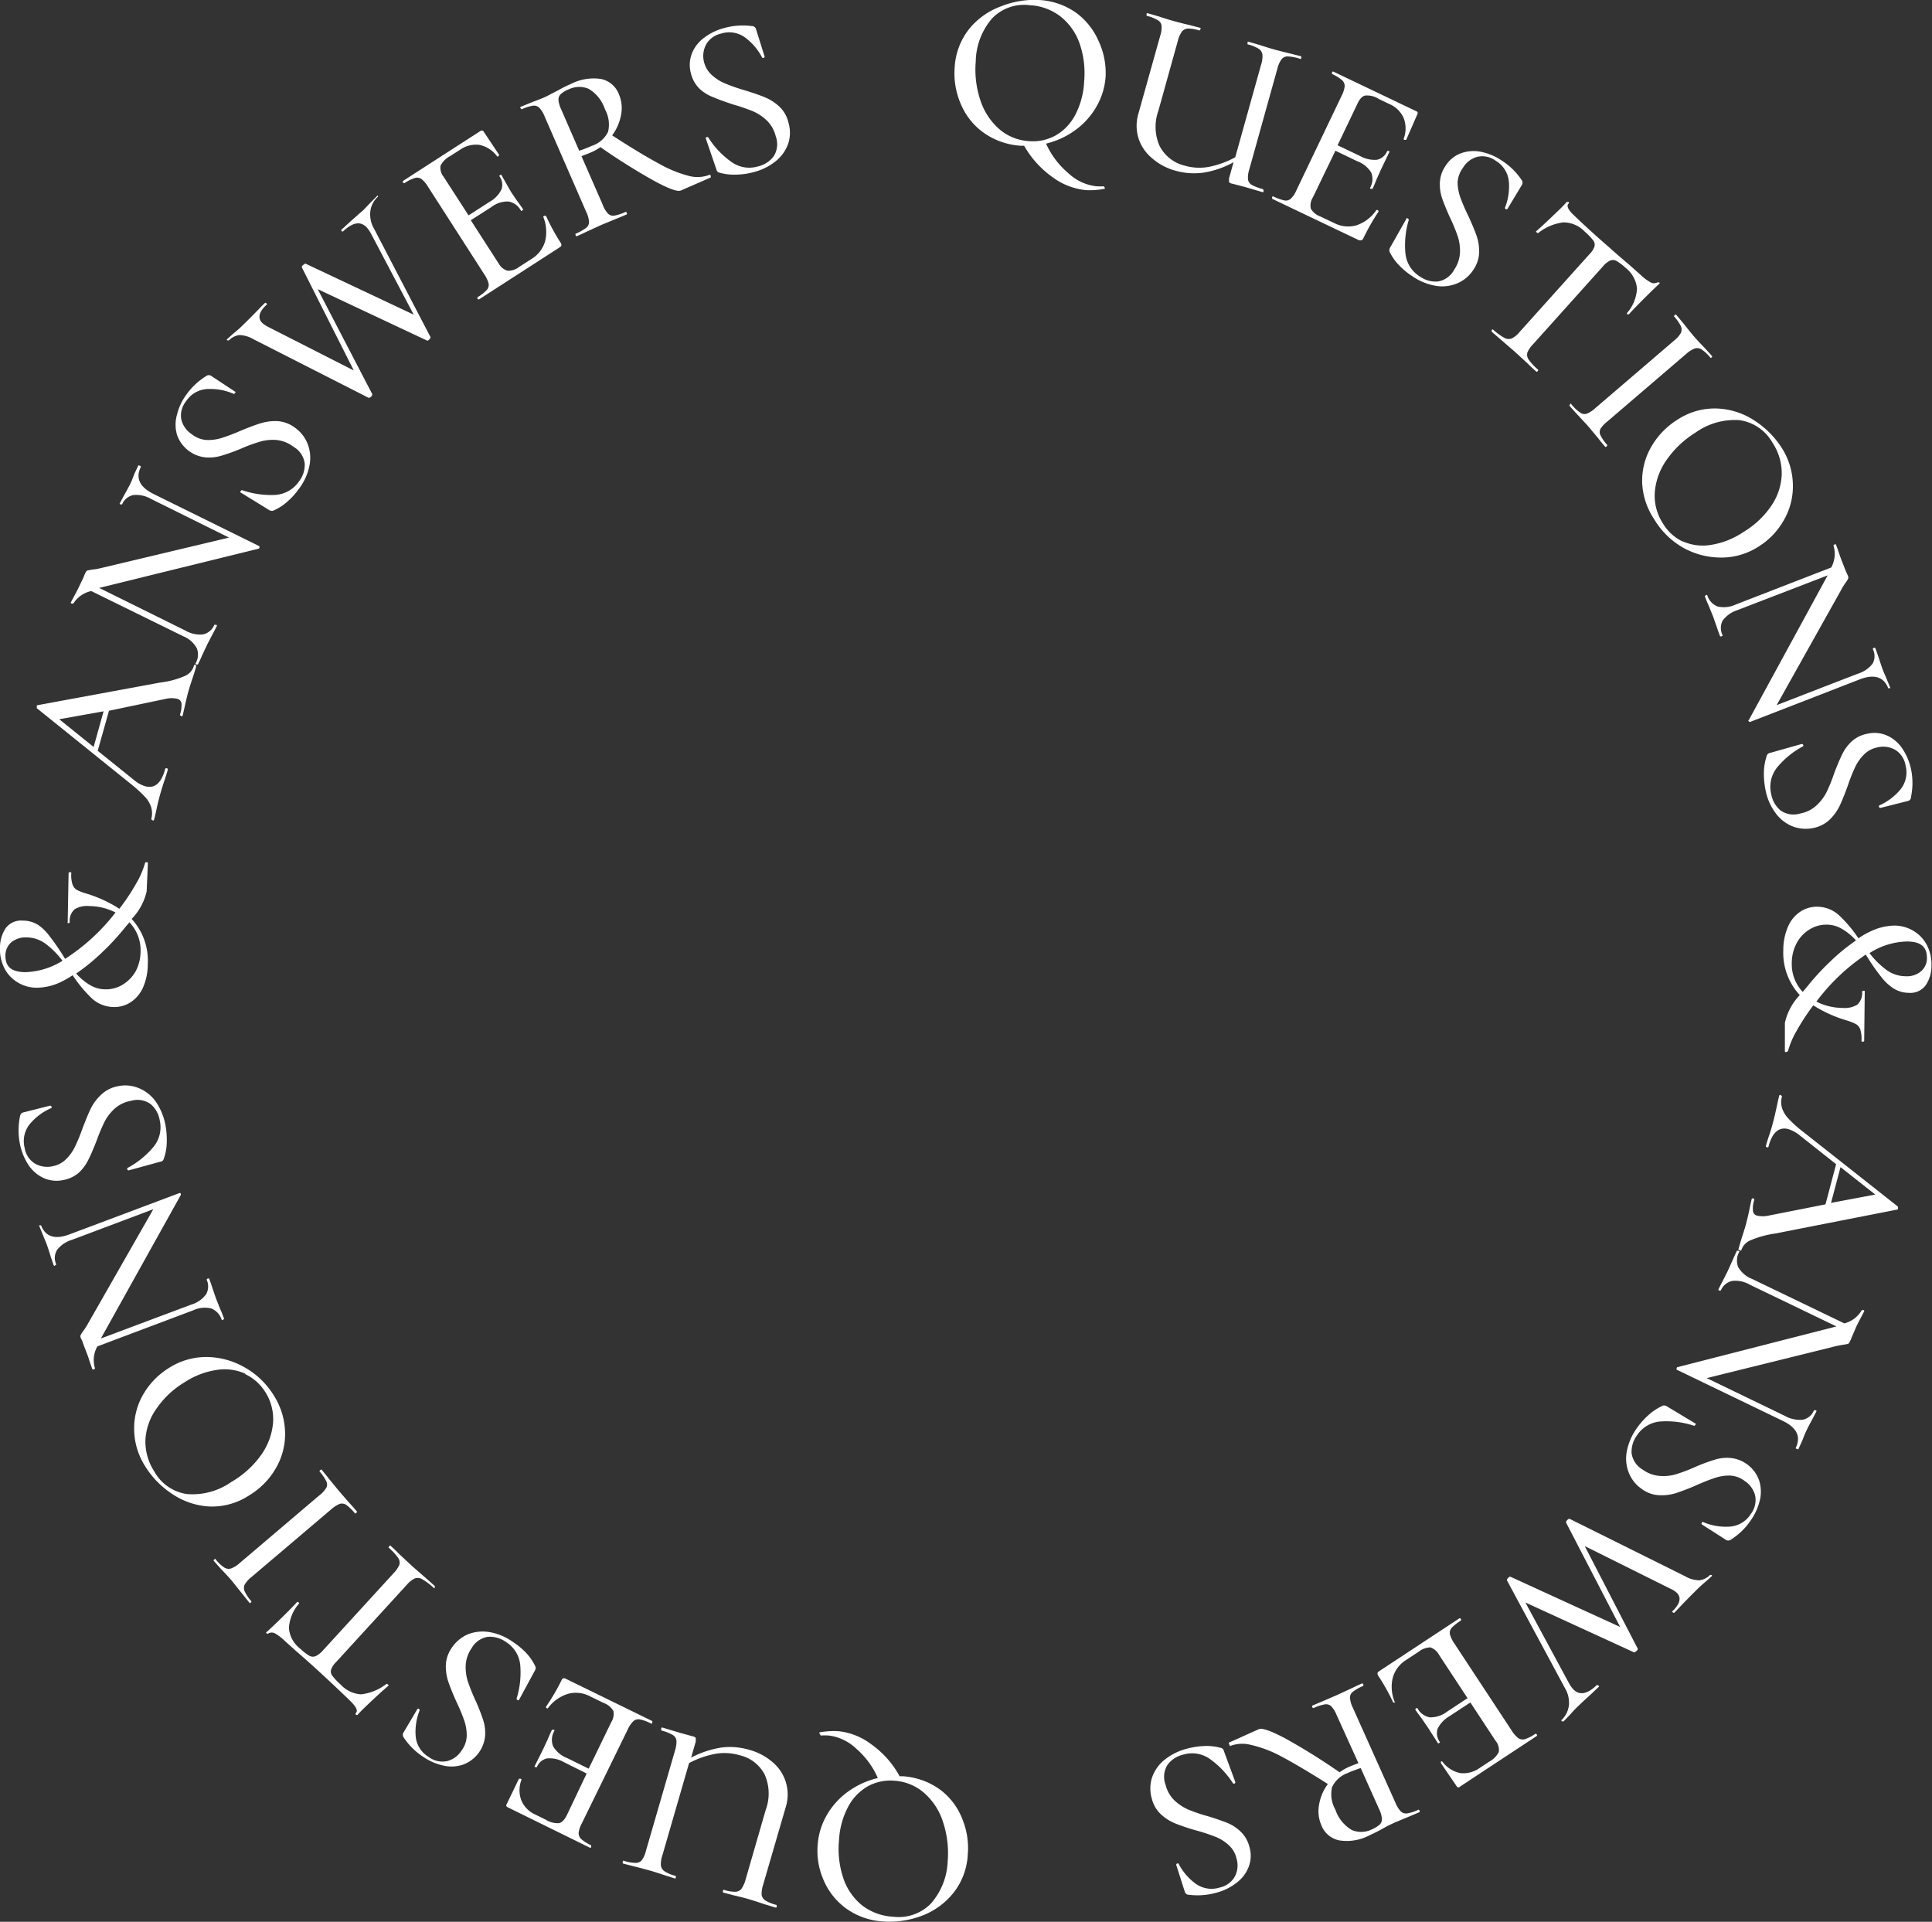<?xml version="1.0" encoding="UTF-8"?> <svg xmlns="http://www.w3.org/2000/svg" viewBox="0 0 171.25 170.34"><rect x="0" y="0" width="171.25" height="170.34" fill="#333333" stroke="none"/> <defs> <style>.cls-1{fill:#fff;}</style> </defs> <g id="Слой_2" data-name="Слой 2"> <g id="Слой_1-2" data-name="Слой 1"> <path class="cls-1" d="M97.85,16.53s0,0,.06.09,0,.1,0,.11a6.47,6.47,0,0,1-1.69.12,6,6,0,0,1-2.93-1.15,8.65,8.65,0,0,1-2.51-2.78l-.27,0a6.37,6.37,0,0,1-3.24-1.1,5.91,5.91,0,0,1-2.07-2.52A6.8,6.8,0,0,1,84.62,6a6,6,0,0,1,1.29-3.44,6.54,6.54,0,0,1,2.82-2A8,8,0,0,1,92.1,0a6.25,6.25,0,0,1,3.27,1.12,6.18,6.18,0,0,1,2,2.5A6.7,6.7,0,0,1,98,6.79a6.14,6.14,0,0,1-.83,2.69,6.64,6.64,0,0,1-1.88,2.07,7.26,7.26,0,0,1-2.57,1.18,7.44,7.44,0,0,0,2,2.64,4.29,4.29,0,0,0,2.46,1.14,5.72,5.72,0,0,0,.72,0ZM86.9,8.89a5.75,5.75,0,0,0,1.67,2.55,4.44,4.44,0,0,0,2.64,1.07,4.17,4.17,0,0,0,2.35-.5A4.48,4.48,0,0,0,95.3,10.2a7.14,7.14,0,0,0,.8-3,8.1,8.1,0,0,0-.41-3.36A5.27,5.27,0,0,0,94,1.46a4.85,4.85,0,0,0-2.74-1,3.92,3.92,0,0,0-3.33,1.18,6,6,0,0,0-1.44,3.8A8.53,8.53,0,0,0,86.9,8.89Z"></path> <path class="cls-1" d="M112,16.93c0,.08,0,.11-.09.1l-1.57-.46-1.12-.29a.47.47,0,0,1-.28-.14c0-.05,0-.16,0-.33l.4-1.43a8.15,8.15,0,0,1-2.65.92,6.09,6.09,0,0,1-2.5-.17A5.24,5.24,0,0,1,102.09,14a3.8,3.8,0,0,1-1.18-1.76,3.76,3.76,0,0,1,0-2.18l1.93-6.89a2.28,2.28,0,0,0,.12-.88.65.65,0,0,0-.33-.5,3.62,3.62,0,0,0-1-.39s0-.05,0-.13,0-.11.09-.1l1,.29c.55.18,1,.32,1.33.41s.85.23,1.42.36l.93.24s.05.05,0,.13-.06.11-.09.1a3.48,3.48,0,0,0-1-.17.75.75,0,0,0-.55.27,2.53,2.53,0,0,0-.36.83l-1.72,6.18a4.21,4.21,0,0,0,.11,3.14A3.41,3.41,0,0,0,105,14.68a4.67,4.67,0,0,0,2.1.12,8.1,8.1,0,0,0,2.39-.86l2.29-8.2a2.32,2.32,0,0,0,.12-.89.72.72,0,0,0-.32-.52,3.28,3.28,0,0,0-1-.4s0-.05,0-.12,0-.12.08-.11l1,.29c.56.18,1,.32,1.34.41s.79.21,1.34.34l1,.25s0,.06,0,.13,0,.11-.09.1A4.06,4.06,0,0,0,114.13,5a.69.69,0,0,0-.54.26,2.39,2.39,0,0,0-.36.81L110.74,15a2.3,2.3,0,0,0-.12.89.66.66,0,0,0,.34.5,4.35,4.35,0,0,0,1,.38S112,16.86,112,16.93Z"></path> <path class="cls-1" d="M122.1,18.62a.22.22,0,0,1,.09.07s0,.06,0,.07a19.84,19.84,0,0,0-1.34,2.35c-.05.1-.1.16-.16.18s-.13,0-.24,0l-7.69-3.67s0-.06,0-.13.07-.1.1-.08a4.73,4.73,0,0,0,1,.36.68.68,0,0,0,.57-.17,2.35,2.35,0,0,0,.49-.75l4-8.36a2.46,2.46,0,0,0,.27-.84.7.7,0,0,0-.24-.55,3.59,3.59,0,0,0-.88-.54s0-.06,0-.13.07-.1.1-.09l7.37,3.52a.17.17,0,0,1,.1.25l-1,2.29s-.06,0-.13,0-.1-.06-.09-.1a2.59,2.59,0,0,0,0-1.84,2.41,2.41,0,0,0-1.27-1.24l-.92-.44A1.92,1.92,0,0,0,121,8.47q-.39.09-.69.75l-1.75,3.66,2,.95a2.59,2.59,0,0,0,1.5.33,1.26,1.26,0,0,0,.9-.78s.05,0,.12,0,.09.06.08.08L122.42,15l-.37.82c-.16.4-.29.71-.39.92,0,0-.06,0-.13,0s-.1-.07-.09-.09a1.55,1.55,0,0,0,.1-1.36,2.43,2.43,0,0,0-1.24-1l-1.93-.93-2,4.14a1.33,1.33,0,0,0-.18,1,1.64,1.64,0,0,0,.87.7l1.18.56a2.7,2.7,0,0,0,2,.21A3.49,3.49,0,0,0,122,18.62S122.05,18.6,122.1,18.62Z"></path> <path class="cls-1" d="M129.2,16.15a4.26,4.26,0,0,0,.23,1.32,17.31,17.31,0,0,0,.71,1.65c.33.71.57,1.3.74,1.77a4.29,4.29,0,0,1,.23,1.48,2.88,2.88,0,0,1-.51,1.54,3.16,3.16,0,0,1-1.4,1.19,3.43,3.43,0,0,1-1.9.24,5.17,5.17,0,0,1-2.09-.84,6.66,6.66,0,0,1-1.21-1,4.56,4.56,0,0,1-.84-1.21.46.46,0,0,1,0-.19.61.61,0,0,1,.1-.23l1.41-2.49c0-.06.06-.07.13,0s.09.07.07.12a7.8,7.8,0,0,0-.3,2.9,2.73,2.73,0,0,0,1.29,2.11,2.39,2.39,0,0,0,1.59.44,2,2,0,0,0,1.45-1.05,2.93,2.93,0,0,0,.51-1.5,4.13,4.13,0,0,0-.2-1.46,15.56,15.56,0,0,0-.71-1.71c-.3-.67-.53-1.23-.68-1.68a3.78,3.78,0,0,1-.19-1.39,2.79,2.79,0,0,1,.49-1.44,2.73,2.73,0,0,1,1.42-1.15,3.28,3.28,0,0,1,1.79-.1,5,5,0,0,1,1.75.74,6,6,0,0,1,1.77,1.71.4.4,0,0,1,.05.47l-1.29,2.14a.12.12,0,0,1-.14,0,.1.1,0,0,1-.07-.12,5.11,5.11,0,0,0,.35-2.23,2.41,2.41,0,0,0-1.17-1.93,2,2,0,0,0-1.63-.35,2.12,2.12,0,0,0-1.29,1A2.34,2.34,0,0,0,129.2,16.15Z"></path> <path class="cls-1" d="M138.59,19.71a4.39,4.39,0,0,0-2.25.95s-.07,0-.13-.06-.07-.08-.05-.1c.3-.25.75-.67,1.36-1.25s1.06-1,1.35-1.35c0,0,.09,0,.15,0s.07.11,0,.16c-.19.21,0,.57.53,1.06.81.78,1.8,1.69,3,2.73.58.52,1.21,1.07,1.89,1.64l1,.89a4.31,4.31,0,0,0,.87.65.64.64,0,0,0,.6,0s.09,0,.15,0,.06.1,0,.14c-.27.25-.71.67-1.29,1.25s-1.05,1.06-1.39,1.44c0,0-.06,0-.11,0s-.07-.09-.06-.11a3.53,3.53,0,0,0,.89-2.18,2.62,2.62,0,0,0-1-1.82,4.47,4.47,0,0,0-.85-.64.66.66,0,0,0-.56,0,2.07,2.07,0,0,0-.64.54l-6.16,6.86a2.4,2.4,0,0,0-.51.75.75.75,0,0,0,.13.63,5.15,5.15,0,0,0,.84.89s0,.05-.05.11-.09.08-.11.06c-.35-.31-.61-.56-.8-.75l-1.17-1.07-1.16-1-.84-.73s0-.07,0-.13.1-.08.13-.05a5.35,5.35,0,0,0,1,.73.79.79,0,0,0,.65.05,2.1,2.1,0,0,0,.69-.57l6.19-6.89a1.86,1.86,0,0,0,.45-.68.63.63,0,0,0-.1-.54,5.31,5.31,0,0,0-.74-.77A2.64,2.64,0,0,0,138.59,19.71Z"></path> <path class="cls-1" d="M141.87,38a.62.62,0,0,0,0,.59,3.77,3.77,0,0,0,.6.86s0,.06-.06.11-.1.07-.12.05c-.28-.32-.49-.58-.63-.77l-.93-1.11-.93-1c-.17-.19-.41-.44-.69-.78,0,0,0,0,.06-.11s.1-.06.12,0a3.72,3.72,0,0,0,.77.73.67.67,0,0,0,.59.1,2.52,2.52,0,0,0,.75-.49l7-6a2.35,2.35,0,0,0,.59-.67.74.74,0,0,0,0-.6,3.68,3.68,0,0,0-.61-.87s0-.06.07-.11.1-.07.11-.05l.67.8c.36.46.65.82.88,1.09s.58.65,1,1.08l.66.73s0,.05-.06.1-.1.07-.12,0a3.53,3.53,0,0,0-.77-.71.74.74,0,0,0-.61-.08,2.67,2.67,0,0,0-.76.49l-7,6A2.5,2.5,0,0,0,141.87,38Z"></path> <path class="cls-1" d="M145.56,42.78a6,6,0,0,1,.79-3.15,6.88,6.88,0,0,1,2.32-2.42,6,6,0,0,1,3.53-1,6.45,6.45,0,0,1,3.3,1.06,8.06,8.06,0,0,1,2.42,2.41,6.28,6.28,0,0,1,1,3.3,6,6,0,0,1-.8,3.12,6.52,6.52,0,0,1-2.2,2.32,6.08,6.08,0,0,1-3.33,1,6.88,6.88,0,0,1-3.41-.88A7.1,7.1,0,0,1,146.61,46,6.26,6.26,0,0,1,145.56,42.78Zm3.59,5.2a4.36,4.36,0,0,0,2.49.32,7.07,7.07,0,0,0,2.87-1.13A7.85,7.85,0,0,0,157,44.84a5.28,5.28,0,0,0,.93-2.79,4.88,4.88,0,0,0-.82-2.81,4,4,0,0,0-2.93-2,6,6,0,0,0-3.9,1.11,8.69,8.69,0,0,0-2.55,2.41,5.73,5.73,0,0,0-1.05,2.86,4.48,4.48,0,0,0,.71,2.76A4.09,4.09,0,0,0,149.15,48Z"></path> <path class="cls-1" d="M167.51,61c-.08,0-.12,0-.14,0-.39-1-1.24-1.28-2.53-.78L155.1,64s0,0-.08-.06-.05-.1,0-.13L162,51,154,54.08a2.62,2.62,0,0,0-1.31.93,1.41,1.41,0,0,0,0,1.29s0,.07-.09.1-.12,0-.13,0c-.12-.32-.22-.57-.27-.75l-.35-1-.41-1c-.08-.18-.2-.45-.33-.81,0,0,0,0,.09-.08s.12,0,.13,0a1.56,1.56,0,0,0,.92,1,2.52,2.52,0,0,0,1.61-.18l8.46-3.28a2.54,2.54,0,0,0,.2-1.94s0-.07.09-.1.12,0,.13,0L163,49c.05.16.12.37.23.65l.39,1a4.5,4.5,0,0,1,.19.42.35.35,0,0,1,0,.24,3.48,3.48,0,0,1-.21.33,5.51,5.51,0,0,0-.43.7L157.48,62.5l7.18-2.78A2.62,2.62,0,0,0,166,58.8a1.39,1.39,0,0,0,0-1.28s0-.06.09-.09.12,0,.13,0l.27.75c.12.38.23.71.33,1s.22.54.41,1l.32.78S167.58,61,167.51,61Z"></path> <path class="cls-1" d="M165.21,66.89a4,4,0,0,0-.77,1.1,15.28,15.28,0,0,0-.66,1.67c-.27.74-.51,1.33-.72,1.78a4.46,4.46,0,0,1-.88,1.21,2.92,2.92,0,0,1-1.44.74,3.28,3.28,0,0,1-1.84-.14,3.42,3.42,0,0,1-1.51-1.18,4.9,4.9,0,0,1-.9-2.07,7,7,0,0,1-.14-1.58,4.93,4.93,0,0,1,.26-1.45.38.38,0,0,1,.11-.16.5.5,0,0,1,.23-.09l2.76-.78s.09,0,.11.07a.1.1,0,0,1,0,.14A7.57,7.57,0,0,0,157.54,68,2.75,2.75,0,0,0,157,70.4a2.42,2.42,0,0,0,.82,1.43,2,2,0,0,0,1.77.27,2.82,2.82,0,0,0,1.42-.71,4.13,4.13,0,0,0,.89-1.17,14.26,14.26,0,0,0,.69-1.71c.27-.7.5-1.25.71-1.67a3.78,3.78,0,0,1,.84-1.13,2.82,2.82,0,0,1,1.36-.67,2.79,2.79,0,0,1,1.82.18,3.26,3.26,0,0,1,1.34,1.19,5.17,5.17,0,0,1,.73,1.76,6,6,0,0,1,0,2.46c0,.21-.13.34-.29.37l-2.42.61c-.05,0-.09,0-.12-.08s0-.1,0-.13a5.18,5.18,0,0,0,1.82-1.34,2.39,2.39,0,0,0,.53-2.19,2,2,0,0,0-.91-1.4,2.12,2.12,0,0,0-1.6-.22A2.29,2.29,0,0,0,165.21,66.89Z"></path> <path class="cls-1" d="M158.32,93.25c-.08,0-.11,0-.11-.08l0-2.51a5.19,5.19,0,0,1,1.32-2.46,5.5,5.5,0,0,1-1.46-4,5.14,5.14,0,0,1,.45-2.14,3,3,0,0,1,1.1-1.28,2.63,2.63,0,0,1,1.46-.41,2.87,2.87,0,0,1,1.9.73,11.58,11.58,0,0,1,1.75,2.07,6.76,6.76,0,0,1,1-.58,5.11,5.11,0,0,1,2.19-.55,3.3,3.3,0,0,1,1.67.46,3.16,3.16,0,0,1,1.19,1.24,3.65,3.65,0,0,1,.42,1.84,3,3,0,0,1-.51,1.75,1.68,1.68,0,0,1-1.51.67,2.53,2.53,0,0,1-1.37-.41,4.46,4.46,0,0,1-1.06-1,18.27,18.27,0,0,1-1.12-1.58l-.25-.4A18,18,0,0,0,161,88.78a5.26,5.26,0,0,0,2.35.56,2.15,2.15,0,0,0,1.28-.29,1.39,1.39,0,0,0,.42-1.17s.05-.06.13-.06.12,0,.11.07l-.05,4.36s0,.08-.12.08-.12,0-.12-.09a2.8,2.8,0,0,0-.11-1,.87.87,0,0,0-.37-.46,4.48,4.48,0,0,0-.79-.32,11.59,11.59,0,0,1-3-1.35,19.44,19.44,0,0,0-1.49,2.28,7.09,7.09,0,0,0-.75,1.77S158.39,93.25,158.32,93.25Zm1.47-5.33.43-.51a21.22,21.22,0,0,1,2.05-2.22,17,17,0,0,1,2.24-1.83,4.81,4.81,0,0,0-1.2-1,2.62,2.62,0,0,0-1.38-.4,2.78,2.78,0,0,0-1.53.42,3.21,3.21,0,0,0-1.14,1.2,3.82,3.82,0,0,0-.44,1.79A3.6,3.6,0,0,0,159.79,87.92Zm5.92-3.44a7.51,7.51,0,0,0,1.5,1.49,2.9,2.9,0,0,0,1.69.56,1.94,1.94,0,0,0,1.38-.44,1.52,1.52,0,0,0,.52-1.19c0-1-.56-1.43-1.73-1.45A6.41,6.41,0,0,0,165.71,84.48Z"></path> <path class="cls-1" d="M154.2,110.8c-.08,0-.11,0-.1-.1.07-.25.18-.64.35-1.17s.28-.89.34-1.13.17-.67.26-1.12.16-.77.22-1c0-.05.06-.07.14-.05s.1.06.09.11a2.41,2.41,0,0,0-.12,1,.47.47,0,0,0,.37.41,2.32,2.32,0,0,0,1,0l5.06-1,.94-3.56-3.23-2.56a3.14,3.14,0,0,0-1-.55c-.84-.22-1.43.29-1.76,1.54,0,.07-.06.09-.14.07s-.11-.06-.09-.13c.06-.23.16-.56.31-1s.28-.91.37-1.27.18-.74.28-1.21.16-.76.23-1c0,0,.06-.07.14,0s.1.06.09.11a1.9,1.9,0,0,0,0,1,2.42,2.42,0,0,0,.54.92,10.35,10.35,0,0,0,1.34,1.21l8.4,6.63s0,.08,0,.15,0,.12-.1.12l-10.81,2.12a8.53,8.53,0,0,0-2.21.62,1.42,1.42,0,0,0-.78.91S154.27,110.82,154.2,110.8Zm8.94-7.35-.84,3.17,3.92-.74Z"></path> <path class="cls-1" d="M159.26,128.42c-.07,0-.1-.07-.08-.1.47-1,.08-1.78-1.16-2.38l-9.41-4.54s0-.05,0-.11a.15.15,0,0,1,.07-.11l14.1-3.61-7.68-3.7a2.5,2.5,0,0,0-1.57-.33,1.42,1.42,0,0,0-1,.85s-.06,0-.13,0-.1-.07-.08-.1c.15-.31.27-.55.36-.71l.46-.91.45-1c.08-.19.2-.46.37-.81,0,0,.05,0,.12,0s.11.06.09.09a1.58,1.58,0,0,0-.1,1.36,2.45,2.45,0,0,0,1.23,1.05l8.18,3.94a2.51,2.51,0,0,0,1.55-1.18s.06,0,.13,0,.1.07.08.11l-.36.69c-.08.14-.18.34-.31.6l-.43,1a3.35,3.35,0,0,1-.19.42.29.29,0,0,1-.16.18l-.38.07a7.59,7.59,0,0,0-.81.16l-11.32,2.8,6.93,3.35a2.7,2.7,0,0,0,1.58.34,1.36,1.36,0,0,0,1-.84s.06,0,.13,0,.1.07.09.09l-.37.71c-.19.35-.35.65-.47.9s-.25.54-.42,1l-.35.76S159.33,128.46,159.26,128.42Z"></path> <path class="cls-1" d="M153.37,130.79A4,4,0,0,0,152,131c-.43.14-1,.36-1.67.66s-1.32.53-1.79.69a4.33,4.33,0,0,1-1.49.18,2.77,2.77,0,0,1-1.52-.55,3.14,3.14,0,0,1-1.15-1.43,3.39,3.39,0,0,1-.18-1.91,5.19,5.19,0,0,1,.9-2.07,7,7,0,0,1,1.06-1.18,4.91,4.91,0,0,1,1.24-.8.33.33,0,0,1,.19,0,.58.58,0,0,1,.22.1l2.46,1.48c.05,0,.06.06,0,.13s-.08.09-.13.07a7.79,7.79,0,0,0-2.88-.38,2.73,2.73,0,0,0-2.15,1.22,2.48,2.48,0,0,0-.49,1.58,2,2,0,0,0,1,1.48,2.9,2.9,0,0,0,1.49.55,3.93,3.93,0,0,0,1.46-.15,15.91,15.91,0,0,0,1.73-.66,15.45,15.45,0,0,1,1.7-.63,3.62,3.62,0,0,1,1.4-.15,3,3,0,0,1,2.53,2,3.29,3.29,0,0,1,.05,1.79,5.12,5.12,0,0,1-.79,1.73,5.89,5.89,0,0,1-1.77,1.72.38.38,0,0,1-.46,0l-2.11-1.35a.1.1,0,0,1,0-.14c0-.07.06-.09.11-.07a5.11,5.11,0,0,0,2.22.41,2.39,2.39,0,0,0,2-1.11,2.05,2.05,0,0,0,.4-1.62,2.17,2.17,0,0,0-.93-1.32A2.35,2.35,0,0,0,153.37,130.79Z"></path> <path class="cls-1" d="M138.44,152.56c-.06-.06-.07-.1,0-.13a2.13,2.13,0,0,0,.62-1.24,2.48,2.48,0,0,0-.35-1.57l-5.14-9.55s0-.11.11-.21.16-.13.21-.1l9.72,4.45-4.8-9.26s0-.11.1-.21.16-.12.23-.11l10.26,5.1a2.47,2.47,0,0,0,1.25.34,1.57,1.57,0,0,0,.92-.47s.07,0,.13,0,.07.1,0,.13l-.46.42c-.27.22-.51.44-.73.65-.54.53-1.06,1.06-1.56,1.58-.14.16-.33.35-.56.58,0,0-.07,0-.12-.05s-.07-.1,0-.12c.65-.65.78-1.18.37-1.6a1.87,1.87,0,0,0-.51-.34l-7.66-3.81,4.7,9.1s0,.12-.13.21-.16.13-.2.11l-9.63-4.42,3.87,7.17a2.71,2.71,0,0,0,.38.53c.55.56,1.25.43,2.1-.4,0,0,0,0,.11.06s.07.09.05.11l-.77.73c-.44.39-.81.74-1.13,1.05s-.39.4-.64.68l-.57.59S138.5,152.61,138.44,152.56Z"></path> <path class="cls-1" d="M123.67,150.9l-.11,0a.1.1,0,0,1-.07,0,18,18,0,0,0-1.32-2.36.4.4,0,0,1-.07-.23c0-.06.06-.12.16-.19l7.12-4.69s.07,0,.11.07,0,.11,0,.14a4.18,4.18,0,0,0-.82.65.66.66,0,0,0-.15.57,2.6,2.6,0,0,0,.39.81l5.09,7.73a2.42,2.42,0,0,0,.59.67.7.7,0,0,0,.59.08,3.54,3.54,0,0,0,.92-.48s.07,0,.12.07,0,.11,0,.13l-6.81,4.49a.17.17,0,0,1-.27,0l-1.42-2.08s0-.07,0-.12.11-.06.14,0a2.64,2.64,0,0,0,1.57,1,2.46,2.46,0,0,0,1.72-.45l.85-.56a2,2,0,0,0,.85-.86,1.25,1.25,0,0,0-.29-1l-2.23-3.39-1.84,1.21a2.66,2.66,0,0,0-1.06,1.12,1.3,1.3,0,0,0,.2,1.18s0,.05-.07.09-.1.05-.11,0l-.91-1.42-.51-.74c-.26-.34-.45-.61-.58-.81,0,0,0-.06.07-.1s.11-.06.13,0a1.55,1.55,0,0,0,1.1.79,2.45,2.45,0,0,0,1.54-.52l1.79-1.18-2.52-3.83a1.39,1.39,0,0,0-.77-.67,1.7,1.7,0,0,0-1.05.39l-1.08.71a2.7,2.7,0,0,0-1.21,1.6,3.44,3.44,0,0,0,.19,2.16S123.72,150.87,123.67,150.9Z"></path> <path class="cls-1" d="M108.93,154.58c0-.07,0-.11,0-.12l2.65-1.19c.29-.13,1.07.14,2.35.82a56,56,0,0,1,4.81,3,4.59,4.59,0,0,1,.76-.45c.23-.1.53-.22.91-.36L118.47,152a2.44,2.44,0,0,0-.47-.76.66.66,0,0,0-.57-.17,3.76,3.76,0,0,0-1,.33s-.07,0-.11-.08,0-.12,0-.14l.9-.38,1.32-.57,1.27-.59c.23-.11.54-.26.93-.43,0,0,.07,0,.1.08s0,.12,0,.14a4.12,4.12,0,0,0-.92.52.64.64,0,0,0-.26.54,2.45,2.45,0,0,0,.25.87l3.79,8.45a2.37,2.37,0,0,0,.47.75.67.67,0,0,0,.57.17,3.42,3.42,0,0,0,1-.33s.05,0,.09.1,0,.11,0,.12l-.92.39-1.3.54-.61.29-.49.27c-.39.22-.76.4-1.11.56a4.31,4.31,0,0,1-2.66.46,2.15,2.15,0,0,1-1.6-1.31,3.13,3.13,0,0,1-.22-1.85,4.23,4.23,0,0,1,.78-1.84c-1.72-1.09-3.11-1.91-4.19-2.48a10.65,10.65,0,0,0-2.68-1,3,3,0,0,0-1.82.12S109,154.65,108.93,154.58Zm10.57,2.56a2.44,2.44,0,0,0-1.43,1.27,2.8,2.8,0,0,0,.3,2,3.31,3.31,0,0,0,1.46,1.8,2.13,2.13,0,0,0,1.79-.07,2.6,2.6,0,0,0,.68-.42.65.65,0,0,0,.19-.51,2.35,2.35,0,0,0-.25-.86l-1.63-3.64C120.13,156.89,119.76,157,119.5,157.14Z"></path> <path class="cls-1" d="M108.86,163.5a3.73,3.73,0,0,0-1.14-.7,16.4,16.4,0,0,0-1.71-.56,19.05,19.05,0,0,1-1.82-.61,4.18,4.18,0,0,1-1.27-.8,2.81,2.81,0,0,1-.82-1.39,3.2,3.2,0,0,1,0-1.84A3.49,3.49,0,0,1,103.2,156a5.29,5.29,0,0,1,2-1,6.94,6.94,0,0,1,1.57-.24,4.8,4.8,0,0,1,1.46.17.35.35,0,0,1,.17.1.5.5,0,0,1,.1.22l1,2.71s0,.08-.06.12-.11,0-.14,0a7.84,7.84,0,0,0-2-2.13,2.73,2.73,0,0,0-2.44-.42,2.35,2.35,0,0,0-1.38.91,2,2,0,0,0-.16,1.77,2.86,2.86,0,0,0,.79,1.38,4.37,4.37,0,0,0,1.23.81,14.66,14.66,0,0,0,1.75.59c.71.22,1.28.42,1.71.59a3.79,3.79,0,0,1,1.18.78,2.79,2.79,0,0,1,.76,1.32,2.75,2.75,0,0,1-.07,1.82,3.2,3.2,0,0,1-1.1,1.41,4.88,4.88,0,0,1-1.71.84,6.16,6.16,0,0,1-2.46.2.38.38,0,0,1-.38-.27l-.76-2.38s0-.09.07-.12.1,0,.13,0a5.05,5.05,0,0,0,1.45,1.73,2.41,2.41,0,0,0,2.22.39,2,2,0,0,0,1.34-1,2.11,2.11,0,0,0,.12-1.61A2.23,2.23,0,0,0,108.86,163.5Z"></path> <path class="cls-1" d="M72.71,153.76s0,0-.06-.1,0-.1,0-.11a6.9,6.9,0,0,1,1.7-.1,5.84,5.84,0,0,1,2.91,1.18,8.36,8.36,0,0,1,2.48,2.81l.28,0a6.36,6.36,0,0,1,3.23,1.13,5.89,5.89,0,0,1,2,2.54,6.81,6.81,0,0,1,.53,3.3,5.93,5.93,0,0,1-1.32,3.43,6.51,6.51,0,0,1-2.84,2,8.09,8.09,0,0,1-3.38.47A6.22,6.22,0,0,1,75,169.16a6,6,0,0,1-2-2.52,6.44,6.44,0,0,1-.52-3.15,6.12,6.12,0,0,1,.85-2.68,6.65,6.65,0,0,1,1.9-2.05,7.34,7.34,0,0,1,2.58-1.16A7.29,7.29,0,0,0,75.9,155a4.3,4.3,0,0,0-2.44-1.17,5.77,5.77,0,0,0-.72,0Zm10.88,7.74a5.75,5.75,0,0,0-1.65-2.56,4.44,4.44,0,0,0-2.63-1.1,4.17,4.17,0,0,0-2.35.47,4.49,4.49,0,0,0-1.76,1.8,7.05,7.05,0,0,0-.83,3,8.11,8.11,0,0,0,.38,3.36,5.21,5.21,0,0,0,1.67,2.42,4.92,4.92,0,0,0,2.73,1,4,4,0,0,0,3.35-1.15A6,6,0,0,0,84,165,8.79,8.79,0,0,0,83.59,161.5Z"></path> <path class="cls-1" d="M58.61,153.22c0-.08.06-.11.09-.1l1.57.47,1.12.31a.47.47,0,0,1,.28.14c0,.05,0,.16,0,.33l-.41,1.42a8.66,8.66,0,0,1,2.66-.89,6,6,0,0,1,2.5.2,5.27,5.27,0,0,1,2.07,1.1,3.74,3.74,0,0,1,1.15,4l-2,6.87a2.56,2.56,0,0,0-.13.88.73.73,0,0,0,.33.5,3.47,3.47,0,0,0,1,.4s0,.05,0,.13,0,.11-.09.1l-1-.3c-.55-.19-1-.33-1.33-.43s-.84-.23-1.41-.36l-.93-.25s0-.06,0-.13.06-.11.09-.1a3.18,3.18,0,0,0,1,.17.71.71,0,0,0,.55-.26,2.73,2.73,0,0,0,.37-.83l1.78-6.16a4.17,4.17,0,0,0-.09-3.14,3.35,3.35,0,0,0-2.21-1.71,4.78,4.78,0,0,0-2.09-.14,8.28,8.28,0,0,0-2.4.83l-2.37,8.19a2.31,2.31,0,0,0-.13.88.7.7,0,0,0,.32.52,3,3,0,0,0,1,.41s0,.05,0,.13,0,.11-.08.1l-.95-.3c-.56-.19-1-.33-1.33-.42s-.8-.22-1.34-.35l-1-.26s0-.06,0-.14,0-.11.09-.1a3.42,3.42,0,0,0,1.05.19.69.69,0,0,0,.55-.24,2.39,2.39,0,0,0,.36-.81l2.58-8.9a2.55,2.55,0,0,0,.13-.89.67.67,0,0,0-.33-.5,3.86,3.86,0,0,0-1-.39S58.59,153.29,58.61,153.22Z"></path> <path class="cls-1" d="M48.49,151.42a.16.16,0,0,1-.09-.07s0-.06,0-.07a19.38,19.38,0,0,0,1.37-2.34.35.35,0,0,1,.15-.18.32.32,0,0,1,.25.05l7.65,3.74s0,.06,0,.14-.07.1-.11.08a3.73,3.73,0,0,0-1-.37.68.68,0,0,0-.57.16,2.45,2.45,0,0,0-.5.74l-4.07,8.32a2.31,2.31,0,0,0-.28.84.71.71,0,0,0,.23.55,3.56,3.56,0,0,0,.88.55s0,.07,0,.14-.07.1-.1.08L45,160.19c-.12-.06-.16-.14-.1-.25L46,157.66s.06,0,.13,0,.1.06.09.1a2.54,2.54,0,0,0,0,1.84,2.4,2.4,0,0,0,1.26,1.25l.91.45a2,2,0,0,0,1.17.3c.26-.07.49-.31.7-.74L52,157.2l-2-1a2.53,2.53,0,0,0-1.5-.34,1.24,1.24,0,0,0-.91.77s0,0-.12,0-.09-.06-.08-.08l.75-1.5.38-.82c.17-.39.3-.7.41-.91,0,0,0,0,.12,0s.1.07.09.09a1.59,1.59,0,0,0-.12,1.36,2.45,2.45,0,0,0,1.23,1.05l1.93.95,2-4.12a1.39,1.39,0,0,0,.19-1,1.69,1.69,0,0,0-.87-.71l-1.17-.57a2.7,2.7,0,0,0-2-.23,3.51,3.51,0,0,0-1.76,1.26S48.54,151.45,48.49,151.42Z"></path> <path class="cls-1" d="M41.37,153.83a4,4,0,0,0-.22-1.33,15.09,15.09,0,0,0-.69-1.65c-.32-.72-.56-1.31-.72-1.78a4.28,4.28,0,0,1-.22-1.48,2.87,2.87,0,0,1,.52-1.53,3.3,3.3,0,0,1,1.41-1.19,3.58,3.58,0,0,1,1.91-.21,5,5,0,0,1,2.08.86,6.71,6.71,0,0,1,1.21,1,4.75,4.75,0,0,1,.82,1.22.34.34,0,0,1,0,.19.58.58,0,0,1-.1.22L46,150.68s-.07.06-.13,0-.1-.07-.08-.12a7.8,7.8,0,0,0,.33-2.89,2.72,2.72,0,0,0-1.27-2.13,2.46,2.46,0,0,0-1.58-.46,2,2,0,0,0-1.46,1,2.93,2.93,0,0,0-.53,1.5,4.16,4.16,0,0,0,.19,1.46,17,17,0,0,0,.69,1.71,16.58,16.58,0,0,1,.66,1.69,3.63,3.63,0,0,1,.18,1.4,3,3,0,0,1-1.93,2.56,3.19,3.19,0,0,1-1.79.09,5,5,0,0,1-1.75-.76,6,6,0,0,1-1.75-1.73.39.39,0,0,1,0-.46L37,151.48s.07-.06.13,0,.09.06.07.11a5.14,5.14,0,0,0-.36,2.23A2.37,2.37,0,0,0,38,155.73a2,2,0,0,0,1.62.37,2.14,2.14,0,0,0,1.3-.95A2.28,2.28,0,0,0,41.37,153.83Z"></path> <path class="cls-1" d="M32,150.18a4.49,4.49,0,0,0,2.26-.93s.07,0,.13.06.07.08.05.1c-.3.25-.76.66-1.38,1.24s-1.06,1-1.35,1.33c-.05.05-.1.05-.16,0a.1.1,0,0,1,0-.15c.2-.22,0-.57-.51-1.07-.81-.79-1.79-1.71-2.93-2.76-.58-.53-1.2-1.08-1.87-1.66l-1-.9a4.58,4.58,0,0,0-.86-.66.62.62,0,0,0-.59,0,.11.11,0,0,1-.15,0c-.06-.05-.07-.09,0-.13.28-.25.72-.66,1.31-1.24s1.06-1.05,1.4-1.43c0,0,.06,0,.11.05s.07.08.05.1a3.61,3.61,0,0,0-.9,2.18,2.55,2.55,0,0,0,1,1.82,4.54,4.54,0,0,0,.84.65.66.66,0,0,0,.56,0,2.16,2.16,0,0,0,.65-.53l6.22-6.8a2.6,2.6,0,0,0,.52-.75.74.74,0,0,0-.12-.63,5.12,5.12,0,0,0-.84-.9s0-.05.06-.11.09-.08.11-.06c.34.31.61.57.79.76l1.16,1.08,1.15,1,.83.74s0,.07,0,.13-.1.08-.13,0a5.54,5.54,0,0,0-1-.74.76.76,0,0,0-.65-.06,2.2,2.2,0,0,0-.7.56l-6.25,6.83a1.87,1.87,0,0,0-.46.68.6.6,0,0,0,.1.54,5,5,0,0,0,.73.78A2.69,2.69,0,0,0,32,150.18Z"></path> <path class="cls-1" d="M28.92,131.88a.64.64,0,0,0,0-.59,4,4,0,0,0-.6-.87s0-.06.06-.11.1-.06.12-.05c.27.33.49.59.63.78l.91,1.11.92,1.06q.27.28.69.78s0,.06-.07.11-.1.07-.11.05a4.27,4.27,0,0,0-.76-.75.69.69,0,0,0-.6-.1,2.67,2.67,0,0,0-.76.49l-7.07,6a2.48,2.48,0,0,0-.59.66.72.72,0,0,0,0,.61,3.79,3.79,0,0,0,.6.88s0,.05-.07.11-.1.06-.12,0l-.65-.81-.87-1.09c-.25-.29-.58-.66-1-1.09l-.65-.73s0-.06.07-.11.1-.07.12,0a3.19,3.19,0,0,0,.76.72.71.71,0,0,0,.61.08,2.39,2.39,0,0,0,.76-.48l7-5.95A2.59,2.59,0,0,0,28.92,131.88Z"></path> <path class="cls-1" d="M25.27,127a6,6,0,0,1-.82,3.14,6.69,6.69,0,0,1-2.34,2.39,6,6,0,0,1-3.55,1,6.52,6.52,0,0,1-3.28-1.1A7.91,7.91,0,0,1,12.89,130a6.21,6.21,0,0,1-1-3.31,6,6,0,0,1,.82-3.12,6.67,6.67,0,0,1,2.22-2.29,6.14,6.14,0,0,1,3.35-1,6.89,6.89,0,0,1,3.39.91,7.15,7.15,0,0,1,2.6,2.5A6.36,6.36,0,0,1,25.27,127Zm-3.53-5.24a4.47,4.47,0,0,0-2.49-.34,7.12,7.12,0,0,0-2.89,1.1,8,8,0,0,0-2.47,2.31,5.25,5.25,0,0,0-1,2.78,4.85,4.85,0,0,0,.79,2.82,3.94,3.94,0,0,0,2.91,2,6,6,0,0,0,3.91-1.07A8.44,8.44,0,0,0,23.12,129a5.78,5.78,0,0,0,1.08-2.85,4.43,4.43,0,0,0-.69-2.77A4.19,4.19,0,0,0,21.74,121.8Z"></path> <path class="cls-1" d="M3.5,108.61c.08,0,.12,0,.14,0,.38,1,1.22,1.29,2.52.8l9.77-3.67s.06,0,.09.06a.17.17,0,0,1,0,.13L8.94,118.64l8-3a2.53,2.53,0,0,0,1.33-.92,1.44,1.44,0,0,0,.05-1.29s0-.07.09-.1.12,0,.13,0c.12.32.21.58.26.75l.34,1,.4,1c.09.18.19.46.33.82,0,0,0,0-.1.08s-.11,0-.12,0a1.58,1.58,0,0,0-.92-1,2.4,2.4,0,0,0-1.6.16l-8.5,3.2a2.45,2.45,0,0,0-.21,1.94s0,.07-.1.09-.12,0-.13,0l-.26-.74a5.49,5.49,0,0,0-.22-.64l-.38-1c0-.1-.11-.25-.18-.42a.35.35,0,0,1,0-.24,3.48,3.48,0,0,1,.21-.33,5.76,5.76,0,0,0,.45-.7l5.78-10.12-7.2,2.71a2.6,2.6,0,0,0-1.34.91,1.36,1.36,0,0,0-.06,1.28s0,0-.1.08-.12,0-.13,0l-.26-.76c-.11-.38-.22-.71-.32-1s-.22-.54-.4-1l-.32-.78S3.43,108.64,3.5,108.61Z"></path> <path class="cls-1" d="M5.86,102.74a3.76,3.76,0,0,0,.78-1.09A16,16,0,0,0,7.32,100c.28-.73.52-1.32.74-1.77A4.26,4.26,0,0,1,9,97a2.89,2.89,0,0,1,1.45-.72,3.08,3.08,0,0,1,1.83.16,3.42,3.42,0,0,1,1.51,1.18,5.38,5.38,0,0,1,.87,2.08,7.1,7.1,0,0,1,.12,1.59,4.5,4.5,0,0,1-.27,1.44.36.36,0,0,1-.11.17.67.67,0,0,1-.23.08l-2.77.76s-.08,0-.11-.07,0-.12,0-.14a7.74,7.74,0,0,0,2.27-1.82,2.74,2.74,0,0,0,.6-2.4,2.39,2.39,0,0,0-.8-1.44,2,2,0,0,0-1.77-.29,2.87,2.87,0,0,0-1.43.69,4.17,4.17,0,0,0-.9,1.17,16.67,16.67,0,0,0-.71,1.7c-.27.69-.51,1.25-.72,1.66A3.82,3.82,0,0,1,7,103.93a2.84,2.84,0,0,1-1.37.66,2.8,2.8,0,0,1-1.82-.2,3.25,3.25,0,0,1-1.33-1.2,5.27,5.27,0,0,1-.71-1.77,6.18,6.18,0,0,1,0-2.46q.06-.31.3-.36L4.44,98s.09,0,.12.08a.1.1,0,0,1,0,.13,5.12,5.12,0,0,0-1.83,1.32,2.4,2.4,0,0,0-.55,2.19,2,2,0,0,0,.89,1.4,2.18,2.18,0,0,0,1.6.25A2.28,2.28,0,0,0,5.86,102.74Z"></path> <path class="cls-1" d="M13,76.43c.07,0,.11,0,.11.07L13,79a5.13,5.13,0,0,1-1.33,2.45,5.48,5.48,0,0,1,1.43,4,5.17,5.17,0,0,1-.45,2.14,3,3,0,0,1-1.11,1.27,2.62,2.62,0,0,1-1.46.4,2.9,2.9,0,0,1-1.91-.74,11.76,11.76,0,0,1-1.73-2.08,8.49,8.49,0,0,1-1,.58,5.09,5.09,0,0,1-2.2.53,3.3,3.3,0,0,1-1.67-.47A3.13,3.13,0,0,1,.41,85.86,3.67,3.67,0,0,1,0,84a3.07,3.07,0,0,1,.52-1.75A1.69,1.69,0,0,1,2,81.6,2.55,2.55,0,0,1,3.41,82a4.45,4.45,0,0,1,1,1c.3.38.67.9,1.11,1.58l.25.41a17.78,17.78,0,0,0,4.47-4.11,5.23,5.23,0,0,0-2.35-.57,2.1,2.1,0,0,0-1.27.28,1.38,1.38,0,0,0-.44,1.16s0,.07-.12.07S6,81.8,6,81.75l.08-4.36s0-.08.12-.08.12,0,.12.09a2.58,2.58,0,0,0,.11,1,.88.88,0,0,0,.37.47,4.13,4.13,0,0,0,.78.31,11.66,11.66,0,0,1,3,1.37,18.93,18.93,0,0,0,1.51-2.27,7.73,7.73,0,0,0,.76-1.76C12.86,76.44,12.91,76.42,13,76.43ZM5.54,85.16a7.55,7.55,0,0,0-1.49-1.5,2.84,2.84,0,0,0-1.69-.57A2,2,0,0,0,1,83.52a1.56,1.56,0,0,0-.52,1.19c0,1,.55,1.43,1.72,1.46A6.59,6.59,0,0,0,5.54,85.16Zm5.93-3.41-.43.51A21.1,21.1,0,0,1,9,84.46a17.22,17.22,0,0,1-2.25,1.83,5.19,5.19,0,0,0,1.19,1,2.67,2.67,0,0,0,1.38.4,2.83,2.83,0,0,0,1.53-.4A3.32,3.32,0,0,0,12,86.14a3.8,3.8,0,0,0,.46-1.79A3.57,3.57,0,0,0,11.47,81.75Z"></path> <path class="cls-1" d="M17.3,58.94c.08,0,.11.06.09.11q-.09.38-.36,1.17c-.17.51-.28.88-.35,1.13s-.17.66-.27,1.11-.17.77-.23,1c0,0-.06.07-.13,0s-.11-.05-.1-.1a2.74,2.74,0,0,0,.14-1,.48.48,0,0,0-.38-.42,2.24,2.24,0,0,0-1,0L9.66,63l-1,3.55,3.21,2.58a2.72,2.72,0,0,0,1,.56c.84.23,1.43-.27,1.77-1.52,0-.07.07-.09.15-.07s.1.07.08.13c-.06.23-.16.56-.31,1s-.29.91-.39,1.27-.19.73-.29,1.2-.17.76-.24,1c0,0-.06.06-.13,0s-.11-.06-.1-.11a1.91,1.91,0,0,0,0-1,2.36,2.36,0,0,0-.53-.93,11.72,11.72,0,0,0-1.33-1.21L3.26,62.77s0-.07,0-.15,0-.12.1-.12l10.83-2a7.79,7.79,0,0,0,2.21-.59,1.42,1.42,0,0,0,.79-.9C17.18,58.94,17.22,58.92,17.3,58.94Zm-9,7.27.88-3.16-3.93.7Z"></path> <path class="cls-1" d="M12.4,41.29c.07,0,.1.07.08.1-.48,1-.1,1.78,1.14,2.4L23,48.42s0,0,0,.1a.13.13,0,0,1-.07.11L8.79,52.11l7.64,3.78a2.57,2.57,0,0,0,1.57.34,1.42,1.42,0,0,0,1-.85s.07,0,.14,0,.1.07.08.11c-.16.31-.28.55-.37.71l-.47.9-.47,1c-.07.18-.2.45-.37.8,0,0-.05,0-.12,0s-.1-.07-.09-.09a1.55,1.55,0,0,0,.11-1.36,2.4,2.4,0,0,0-1.21-1.06l-8.14-4A2.46,2.46,0,0,0,6.5,53.5s-.07,0-.14,0-.1-.08-.08-.11l.37-.69c.08-.14.18-.34.31-.6l.45-.94a3.29,3.29,0,0,1,.18-.42.33.33,0,0,1,.17-.18l.38-.07A5.5,5.5,0,0,0,9,50.34L20.3,47.65l-6.9-3.42a2.63,2.63,0,0,0-1.58-.35,1.38,1.38,0,0,0-1,.83s-.05,0-.12,0-.11-.06-.09-.08L11,43.9c.2-.35.36-.65.49-.9s.25-.53.42-1l.36-.76S12.33,41.25,12.4,41.29Z"></path> <path class="cls-1" d="M18.32,39a4,4,0,0,0,1.33-.18,16.59,16.59,0,0,0,1.68-.64c.73-.3,1.33-.53,1.8-.67a4.33,4.33,0,0,1,1.49-.18,2.86,2.86,0,0,1,1.51.57,3.17,3.17,0,0,1,1.14,1.45,3.39,3.39,0,0,1,.16,1.91,5,5,0,0,1-.92,2.05,6.68,6.68,0,0,1-1.07,1.18,4.56,4.56,0,0,1-1.24.78.38.38,0,0,1-.2,0,.64.64,0,0,1-.22-.11l-2.44-1.5c-.05,0-.06-.07,0-.14s.08-.09.13-.07a7.86,7.86,0,0,0,2.88.42,2.76,2.76,0,0,0,2.16-1.21,2.39,2.39,0,0,0,.5-1.57,2,2,0,0,0-1-1.49A2.93,2.93,0,0,0,24.51,39a4,4,0,0,0-1.47.15,13.5,13.5,0,0,0-1.73.64,17.89,17.89,0,0,1-1.71.61,3.82,3.82,0,0,1-1.4.14,3,3,0,0,1-2.51-2,3.2,3.2,0,0,1,0-1.79,5,5,0,0,1,.8-1.73,6.07,6.07,0,0,1,1.79-1.69.38.38,0,0,1,.46,0l2.09,1.38c.05,0,.06.07,0,.13s-.07.09-.12.07a5.06,5.06,0,0,0-2.22-.43,2.38,2.38,0,0,0-2,1.09,2,2,0,0,0-.42,1.61A2.18,2.18,0,0,0,17,38.49,2.35,2.35,0,0,0,18.32,39Z"></path> <path class="cls-1" d="M33.46,17.34c.06.06.07.1,0,.13a2.09,2.09,0,0,0-.63,1.23,2.5,2.5,0,0,0,.33,1.58l5,9.6s0,.1-.11.21-.17.12-.21.09l-9.68-4.55L33,34.94s0,.11-.1.21a.32.32,0,0,1-.23.11l-10.22-5.2a2.56,2.56,0,0,0-1.24-.36,1.57,1.57,0,0,0-.92.47s-.07,0-.13,0-.07-.1,0-.13l.46-.42c.27-.22.52-.43.74-.64.55-.53,1.07-1.05,1.57-1.57q.22-.24.57-.57s.07,0,.12.05.07.1,0,.13q-1,.94-.39,1.59a2.34,2.34,0,0,0,.51.35l7.62,3.88-4.61-9.15s0-.12.13-.21.16-.13.2-.11l9.59,4.52-3.8-7.21a2.75,2.75,0,0,0-.37-.53c-.55-.57-1.25-.45-2.11.38,0,0-.05,0-.11-.06s-.07-.1,0-.12l.78-.72c.44-.38.82-.73,1.14-1l.65-.68.58-.58S33.41,17.28,33.46,17.34Z"></path> <path class="cls-1" d="M48.22,19.14a.15.15,0,0,1,.11,0l.07,0a18.67,18.67,0,0,0,1.29,2.37.33.33,0,0,1,.07.23c0,.06-.06.12-.16.19l-7.16,4.62s-.07,0-.11-.07,0-.11,0-.14a3.62,3.62,0,0,0,.82-.64.67.67,0,0,0,.16-.57,2.65,2.65,0,0,0-.38-.81l-5-7.78a2.49,2.49,0,0,0-.58-.68.7.7,0,0,0-.59-.08,3.66,3.66,0,0,0-.92.46s-.08,0-.12-.07,0-.11,0-.13l6.85-4.42c.12-.07.21-.06.27,0l1.4,2.1s0,.07-.06.12-.1.05-.13,0a2.61,2.61,0,0,0-1.56-1,2.45,2.45,0,0,0-1.72.44l-.86.55a2,2,0,0,0-.86.85,1.28,1.28,0,0,0,.28,1l2.2,3.41,1.85-1.19a2.57,2.57,0,0,0,1.07-1.11,1.27,1.27,0,0,0-.19-1.18s0-.05.07-.09.1-.05.12,0L45.29,17l.5.74c.26.35.45.62.58.82,0,0,0,.06-.08.1s-.11.05-.12,0a1.56,1.56,0,0,0-1.1-.8,2.37,2.37,0,0,0-1.54.51l-1.8,1.15,2.48,3.85A1.33,1.33,0,0,0,45,24,1.58,1.58,0,0,0,46,23.67l1.1-.71a2.72,2.72,0,0,0,1.22-1.58,3.53,3.53,0,0,0-.17-2.17S48.17,19.17,48.22,19.14Z"></path> <path class="cls-1" d="M63,15.6c0,.07,0,.12,0,.13l-2.66,1.16c-.29.12-1.07-.16-2.34-.85a54.71,54.71,0,0,1-4.78-3,4.32,4.32,0,0,1-.77.44c-.23.1-.53.22-.91.36l1.89,4.32a2.23,2.23,0,0,0,.46.77.64.64,0,0,0,.57.18,4.17,4.17,0,0,0,1-.33s.07,0,.1.09,0,.12,0,.13c-.38.17-.68.29-.91.38l-1.33.55-1.27.58c-.23.11-.54.26-.93.43,0,0-.07,0-.1-.09s0-.12,0-.13a4.42,4.42,0,0,0,.93-.52.64.64,0,0,0,.26-.54,2.3,2.3,0,0,0-.24-.86l-3.7-8.49a2.32,2.32,0,0,0-.47-.76.67.67,0,0,0-.56-.18,3.59,3.59,0,0,0-1,.32s0,0-.09-.09,0-.12,0-.13l.93-.38c.55-.21,1-.38,1.3-.52L49,8.25l.5-.26a11.37,11.37,0,0,1,1.11-.55A4.39,4.39,0,0,1,53.27,7a2.17,2.17,0,0,1,1.58,1.33,3.15,3.15,0,0,1,.2,1.86A4.39,4.39,0,0,1,54.26,12q2.55,1.65,4.16,2.51a10.84,10.84,0,0,0,2.67,1.09,3,3,0,0,0,1.82-.11S63,15.53,63,15.6ZM52.45,12.93a2.44,2.44,0,0,0,1.45-1.25,2.8,2.8,0,0,0-.28-2,3.28,3.28,0,0,0-1.45-1.81,2.14,2.14,0,0,0-1.78.06,2.11,2.11,0,0,0-.68.41.66.66,0,0,0-.21.51,2.57,2.57,0,0,0,.25.86l1.59,3.65A10.37,10.37,0,0,0,52.45,12.93Z"></path> <path class="cls-1" d="M63.14,6.69a4,4,0,0,0,1.14.71A15.78,15.78,0,0,0,66,8c.75.23,1.36.44,1.81.63a4.24,4.24,0,0,1,1.26.81,2.8,2.8,0,0,1,.81,1.4,3.15,3.15,0,0,1,0,1.85,3.45,3.45,0,0,1-1.09,1.57,5.11,5.11,0,0,1-2,1,6.47,6.47,0,0,1-1.58.22,4.73,4.73,0,0,1-1.45-.18.29.29,0,0,1-.17-.1.45.45,0,0,1-.1-.22l-.93-2.71q0-.08.06-.12c.07,0,.11,0,.14,0a7.58,7.58,0,0,0,2,2.15,2.71,2.71,0,0,0,2.43.45,2.4,2.4,0,0,0,1.39-.9,2,2,0,0,0,.18-1.77,2.93,2.93,0,0,0-.78-1.39,4.22,4.22,0,0,0-1.22-.82,16.44,16.44,0,0,0-1.75-.6c-.7-.23-1.27-.43-1.7-.62A3.75,3.75,0,0,1,62,7.86a2.85,2.85,0,0,1-.75-1.33,2.81,2.81,0,0,1,.09-1.82,3.22,3.22,0,0,1,1.12-1.4,5,5,0,0,1,1.71-.82,6.17,6.17,0,0,1,2.46-.18c.21,0,.34.12.38.27L67.77,5a.11.11,0,0,1-.07.13c-.06,0-.1,0-.13,0a5.16,5.16,0,0,0-1.44-1.74,2.38,2.38,0,0,0-2.22-.41,2,2,0,0,0-1.34,1,2.16,2.16,0,0,0-.14,1.61A2.29,2.29,0,0,0,63.14,6.69Z"></path> </g> </g> </svg> 
